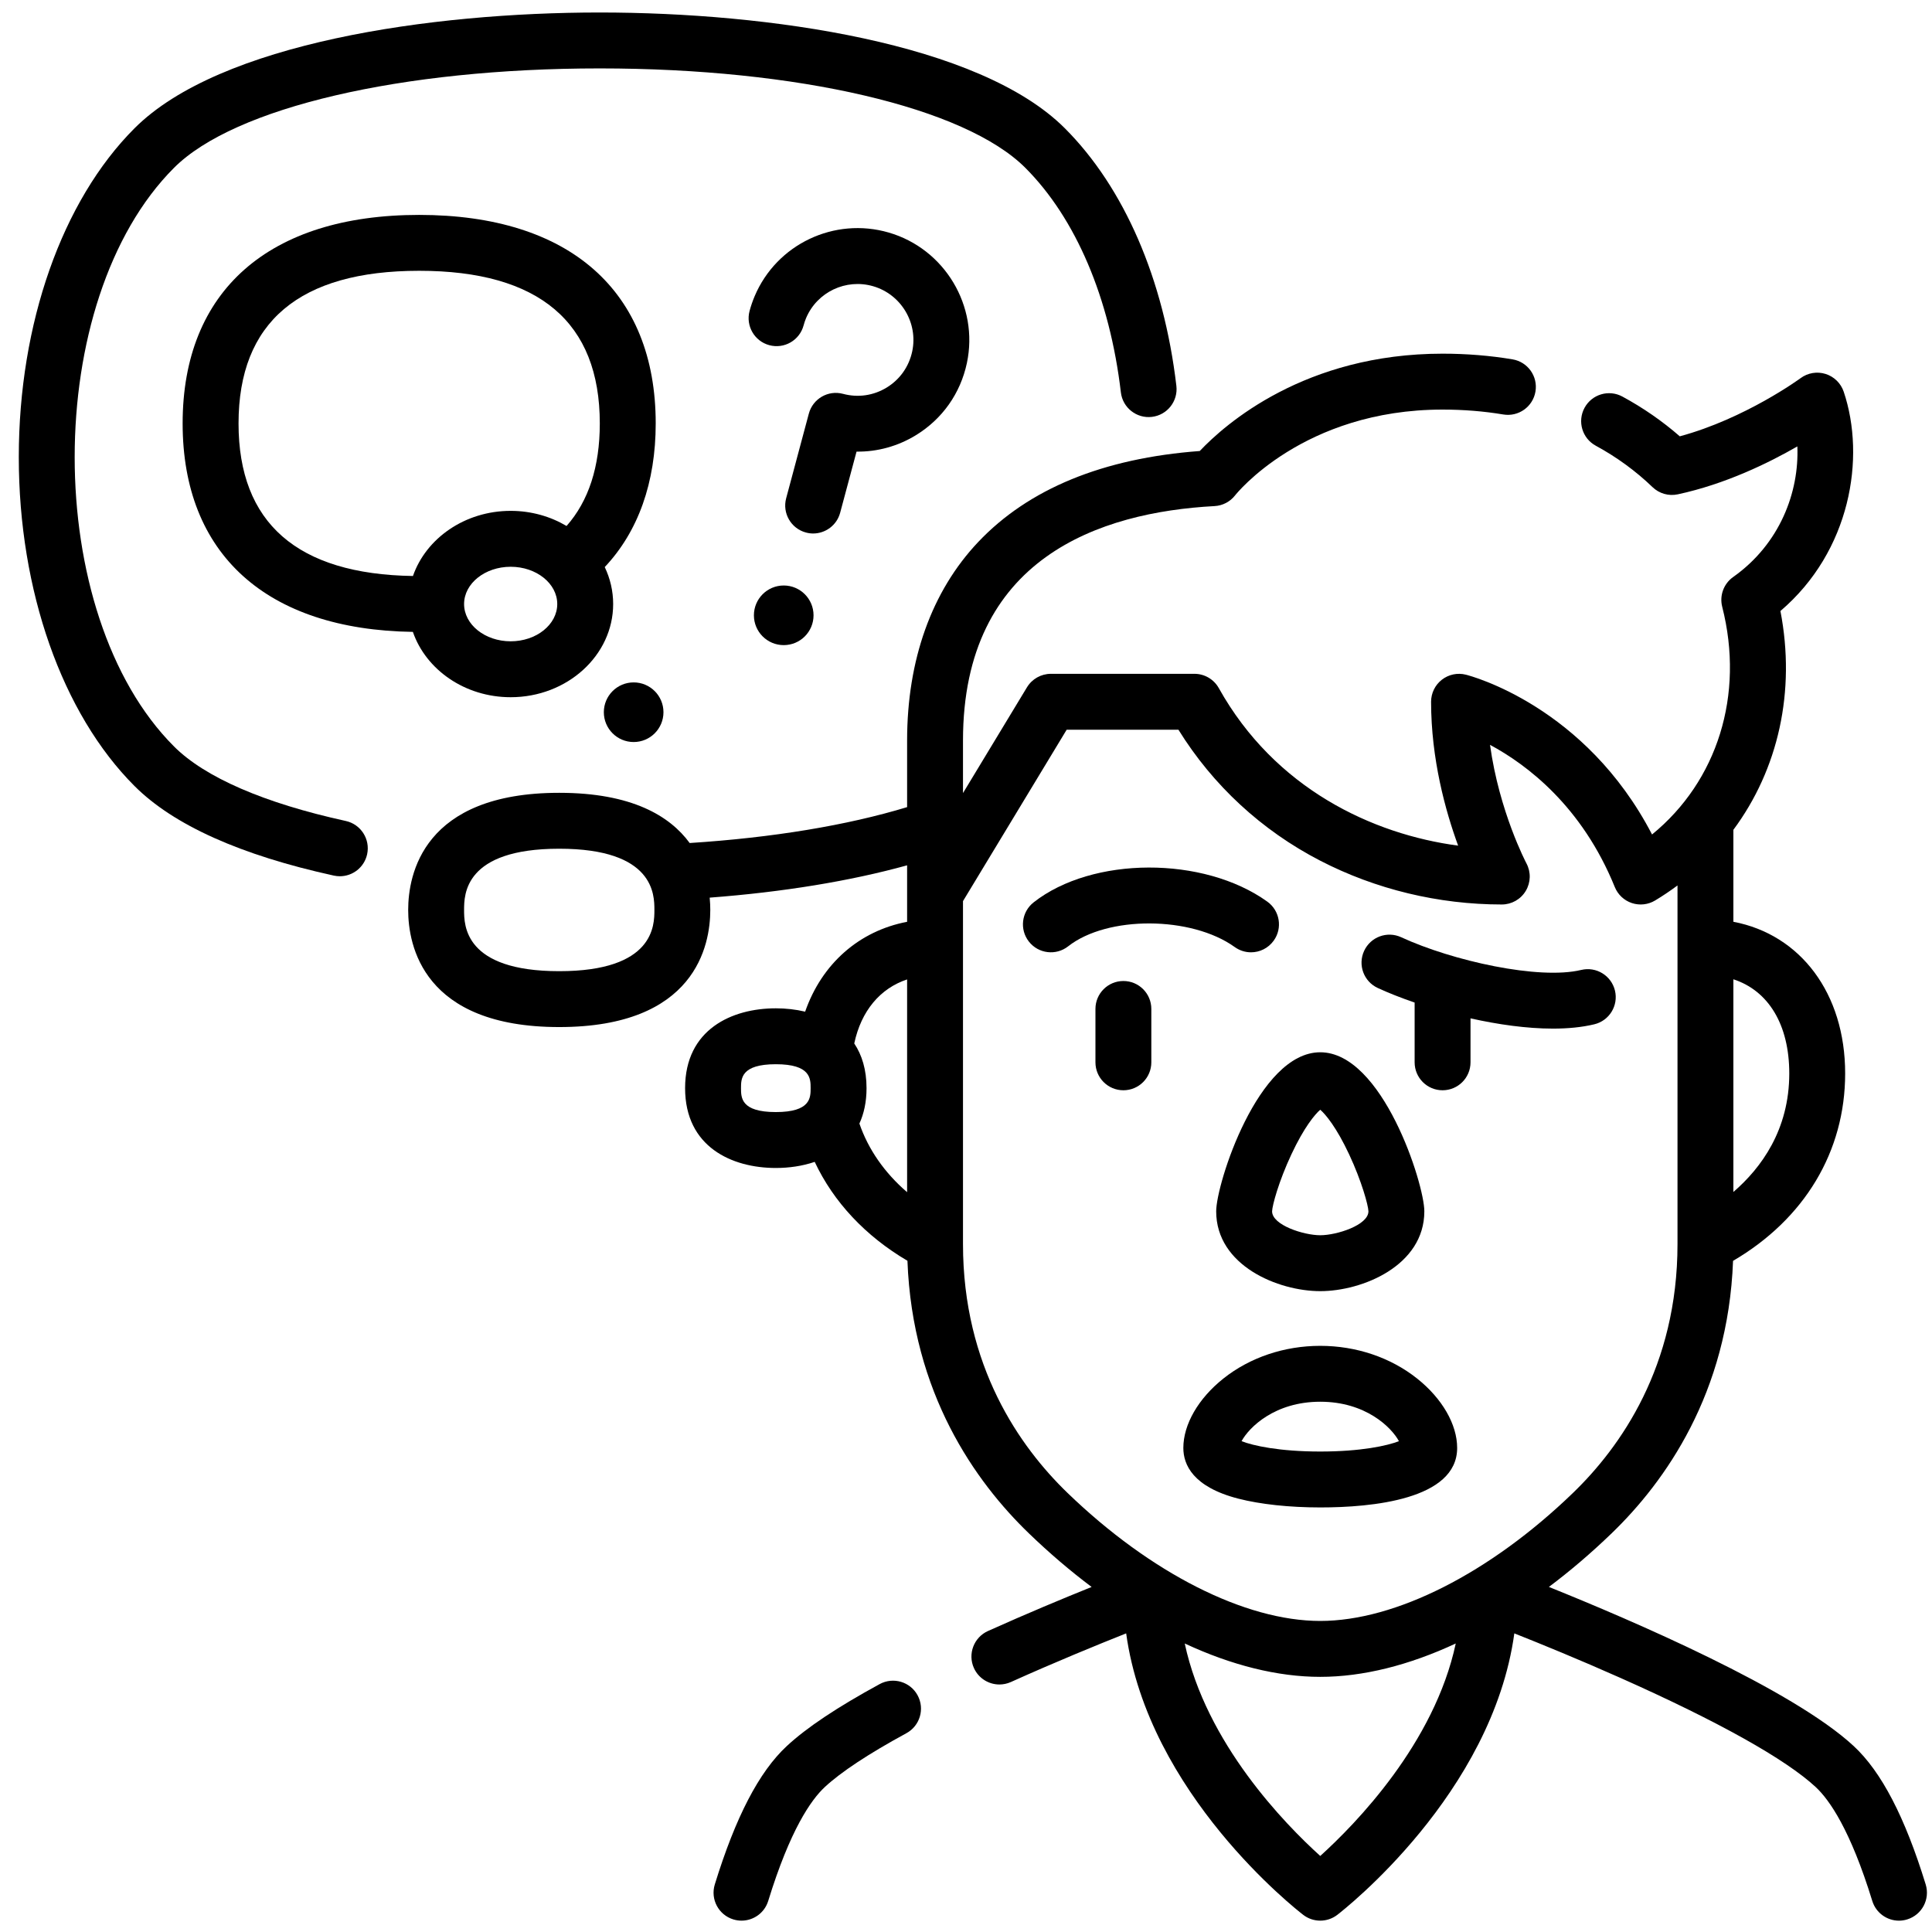 <?xml version="1.0" encoding="UTF-8"?>
<svg xmlns="http://www.w3.org/2000/svg" width="81" height="81" viewBox="0 0 81 81" fill="none">
  <g clip-path="url(#clip0_8162_1160)">
    <path d="M80.736 79.007C79.867 76.182 78.88 74.284 77.72 73.207C75.155 70.824 68.4 67.925 64.938 66.533C65.831 65.863 66.713 65.111 67.572 64.282C69.806 62.125 72.45 58.419 72.659 52.862C75.656 51.107 77.359 48.279 77.359 45.005C77.359 41.645 75.484 39.18 72.673 38.646V34.79C74.555 32.255 75.296 28.985 74.645 25.617C77.583 23.113 78.231 19.188 77.298 16.422C77.178 16.067 76.896 15.791 76.539 15.678C76.182 15.566 75.792 15.631 75.491 15.854C75.467 15.872 73.173 17.55 70.426 18.293C69.694 17.655 68.887 17.096 68.021 16.627C67.452 16.318 66.741 16.529 66.432 17.099C66.124 17.668 66.335 18.379 66.904 18.687C67.779 19.162 68.579 19.746 69.283 20.423C69.564 20.694 69.961 20.807 70.342 20.725C72.333 20.298 74.145 19.413 75.355 18.716C75.433 20.619 74.633 22.799 72.663 24.192C72.267 24.472 72.085 24.968 72.204 25.438C73.147 29.139 71.999 32.752 69.263 34.986C66.466 29.602 61.674 28.341 61.456 28.286C61.106 28.198 60.735 28.276 60.45 28.498C60.165 28.72 59.999 29.061 59.999 29.422C59.999 31.823 60.601 34 61.133 35.454C57.549 34.978 53.454 33.069 51.1 28.851C50.893 28.48 50.502 28.25 50.077 28.25H44.059C43.649 28.25 43.268 28.465 43.056 28.816L40.374 33.25V31.046C40.374 23.392 46.11 21.477 50.921 21.218C51.261 21.2 51.575 21.035 51.784 20.766C51.812 20.73 54.64 17.172 60.48 17.172C61.357 17.172 62.213 17.241 63.025 17.377C63.663 17.484 64.268 17.054 64.375 16.416C64.483 15.777 64.052 15.173 63.414 15.066C62.474 14.908 61.487 14.828 60.48 14.828C54.707 14.828 51.362 17.785 50.3 18.909C46.245 19.211 43.121 20.494 41.009 22.727C39.061 24.787 38.031 27.664 38.031 31.046V33.839C35.509 34.605 32.386 35.121 28.915 35.344C28.086 34.211 26.488 33.239 23.446 33.239C17.73 33.239 17.113 36.673 17.113 38.15C17.113 39.626 17.73 43.06 23.446 43.06C29.163 43.06 29.779 39.626 29.779 38.15C29.779 37.997 29.772 37.823 29.754 37.634C32.83 37.401 35.645 36.939 38.031 36.279V38.647C36.02 39.03 34.457 40.404 33.756 42.414C33.355 42.319 32.938 42.274 32.527 42.274C30.688 42.274 28.723 43.154 28.723 45.621C28.723 48.089 30.688 48.968 32.527 48.968C33.078 48.968 33.639 48.889 34.157 48.712C34.945 50.392 36.285 51.824 38.045 52.859C38.252 58.417 40.897 62.125 43.132 64.282C43.992 65.112 44.874 65.864 45.767 66.534C44.593 67.007 43.042 67.652 41.419 68.382C40.829 68.648 40.566 69.342 40.831 69.932C41.027 70.366 41.453 70.623 41.901 70.623C42.061 70.623 42.225 70.59 42.381 70.52C44.254 69.677 46.029 68.951 47.215 68.48C48.142 75.21 54.353 80.062 54.638 80.281C54.848 80.443 55.1 80.524 55.352 80.524C55.604 80.524 55.856 80.443 56.067 80.281C56.351 80.062 62.562 75.21 63.489 68.48C64.598 68.92 66.222 69.583 67.96 70.357C72.042 72.175 74.865 73.754 76.125 74.924C76.701 75.46 77.581 76.723 78.496 79.697C78.651 80.201 79.114 80.525 79.615 80.525C79.729 80.525 79.846 80.508 79.96 80.472C80.579 80.282 80.926 79.626 80.736 79.007ZM23.446 40.717C19.457 40.717 19.457 38.785 19.457 38.15C19.457 37.515 19.457 35.583 23.446 35.583C27.436 35.583 27.436 37.515 27.436 38.15C27.436 38.785 27.436 40.717 23.446 40.717ZM75.016 45.005C75.016 47.372 73.836 48.971 72.673 49.974V41.057C74.143 41.535 75.016 42.958 75.016 45.005ZM31.067 45.621C31.067 45.221 31.067 44.618 32.526 44.618C33.986 44.618 33.986 45.221 33.986 45.621C33.986 46.021 33.986 46.624 32.526 46.624C31.067 46.624 31.067 46.021 31.067 45.621ZM36.031 47.106C36.22 46.692 36.33 46.201 36.33 45.621C36.33 44.848 36.137 44.23 35.815 43.747C36.105 42.383 36.899 41.439 38.031 41.063V49.983C37.092 49.176 36.405 48.195 36.031 47.106ZM40.374 52.159V37.78L44.72 30.595H49.407C50.851 32.925 52.892 34.813 55.346 36.082C57.673 37.285 60.307 37.921 62.963 37.921C63.375 37.921 63.756 37.706 63.968 37.352C64.18 36.999 64.191 36.561 63.997 36.198C63.983 36.172 62.856 34.029 62.47 31.228C64.014 32.057 66.324 33.797 67.701 37.19C67.829 37.507 68.091 37.753 68.416 37.861C68.741 37.969 69.097 37.93 69.39 37.754C69.718 37.557 70.03 37.346 70.33 37.123V52.159C70.33 57.286 67.945 60.664 65.944 62.595C62.465 65.954 58.505 67.959 55.352 67.959C52.199 67.959 48.24 65.954 44.76 62.595C42.759 60.664 40.374 57.286 40.374 52.159ZM55.352 77.812C53.877 76.479 50.566 73.094 49.671 68.904C51.63 69.817 53.563 70.303 55.352 70.303C57.141 70.303 59.074 69.817 61.033 68.904C60.138 73.094 56.826 76.479 55.352 77.812Z" fill="black"></path>
    <path d="M36.881 70.606C35.097 71.578 33.822 72.428 32.984 73.207C31.824 74.284 30.838 76.182 29.968 79.007C29.778 79.626 30.125 80.282 30.744 80.472C30.858 80.507 30.974 80.524 31.089 80.524C31.59 80.524 32.053 80.201 32.208 79.697C33.123 76.722 34.003 75.459 34.579 74.924C35.262 74.289 36.414 73.529 38.002 72.665C38.57 72.355 38.78 71.644 38.47 71.075C38.161 70.507 37.449 70.297 36.881 70.606Z" fill="black"></path>
    <path d="M50.989 50.784C50.989 53.068 53.593 54.132 55.352 54.132C57.112 54.132 59.716 53.068 59.716 50.784C59.716 49.637 57.962 44.117 55.352 44.117C52.742 44.117 50.989 49.637 50.989 50.784ZM55.352 46.526C55.577 46.721 56.031 47.26 56.566 48.404C57.09 49.525 57.365 50.536 57.372 50.784C57.372 51.364 56.044 51.788 55.352 51.788C54.661 51.788 53.335 51.365 53.333 50.786C53.34 50.533 53.615 49.523 54.139 48.404C54.674 47.26 55.127 46.721 55.352 46.526Z" fill="black"></path>
    <path d="M61.092 60.706C61.092 59.719 60.464 58.631 59.411 57.794C58.3 56.911 56.858 56.425 55.352 56.425C53.845 56.425 52.404 56.911 51.293 57.794C50.24 58.631 49.612 59.719 49.612 60.706C49.612 61.405 50.012 62.342 51.919 62.832C52.841 63.069 54.059 63.2 55.352 63.2C57.496 63.2 61.092 62.876 61.092 60.706ZM55.352 58.768C57.255 58.768 58.336 59.839 58.651 60.422C58.168 60.611 57.068 60.856 55.352 60.856C53.636 60.856 52.536 60.611 52.053 60.422C52.368 59.839 53.449 58.768 55.352 58.768Z" fill="black"></path>
    <path d="M51.766 39.705C51.973 39.854 52.212 39.926 52.449 39.926C52.813 39.926 53.172 39.756 53.401 39.437C53.779 38.912 53.659 38.18 53.133 37.802C50.463 35.883 45.793 35.898 43.334 37.833C42.826 38.233 42.738 38.97 43.138 39.478C43.538 39.987 44.275 40.075 44.784 39.674C46.424 38.383 49.948 38.399 51.766 39.705Z" fill="black"></path>
    <path d="M57.764 41.422C58.205 41.626 58.73 41.834 59.309 42.033V44.538C59.309 45.186 59.833 45.71 60.48 45.71C61.128 45.71 61.652 45.186 61.652 44.538V42.695C62.809 42.954 64.015 43.125 65.11 43.125C65.733 43.125 66.32 43.07 66.842 42.944C67.472 42.793 67.859 42.16 67.708 41.531C67.556 40.902 66.924 40.514 66.294 40.665C64.522 41.092 60.893 40.285 58.745 39.294C58.158 39.023 57.462 39.279 57.191 39.867C56.919 40.455 57.176 41.151 57.764 41.422Z" fill="black"></path>
    <path d="M47.099 41.129C46.451 41.129 45.927 41.653 45.927 42.3V44.538C45.927 45.186 46.451 45.71 47.099 45.71C47.746 45.71 48.27 45.186 48.27 44.538V42.3C48.27 41.653 47.746 41.129 47.099 41.129Z" fill="black"></path>
    <path d="M14.498 34.42C11.081 33.672 8.592 32.592 7.298 31.298C1.742 25.743 1.742 12.59 7.298 7.034C9.829 4.503 16.833 2.868 25.141 2.868C33.45 2.868 40.454 4.503 42.985 7.034C45.104 9.154 46.528 12.498 46.993 16.451C47.068 17.094 47.653 17.554 48.293 17.478C48.936 17.403 49.396 16.82 49.32 16.177C48.794 11.703 47.133 7.867 44.642 5.376C41.064 1.799 32.223 0.524 25.141 0.524C18.06 0.524 9.218 1.799 5.641 5.377C2.602 8.415 0.788 13.57 0.788 19.166C0.788 24.762 2.602 29.917 5.641 32.956C7.275 34.59 10.086 35.853 13.996 36.71C14.081 36.728 14.165 36.737 14.248 36.737C14.787 36.737 15.272 36.364 15.392 35.816C15.53 35.184 15.13 34.559 14.498 34.42Z" fill="black"></path>
    <path d="M26.566 31.11C27.257 31.11 27.816 30.55 27.816 29.86C27.816 29.169 27.257 28.61 26.566 28.61C25.876 28.61 25.316 29.169 25.316 29.86C25.316 30.55 25.876 31.11 26.566 31.11Z" fill="black"></path>
    <path d="M27.491 17.753C27.491 12.196 23.876 9.01 17.574 9.01C11.271 9.01 7.657 12.197 7.657 17.753C7.657 23.231 11.172 26.403 17.31 26.492C17.857 28.077 19.488 29.231 21.41 29.231C23.78 29.231 25.707 27.478 25.707 25.324C25.707 24.774 25.581 24.25 25.354 23.775C26.755 22.29 27.491 20.229 27.491 17.753ZM10.001 17.753C10.001 13.507 12.549 11.353 17.574 11.353C22.599 11.353 25.147 13.507 25.147 17.753C25.147 19.569 24.677 21.009 23.753 22.052C23.078 21.652 22.274 21.418 21.41 21.418C19.492 21.418 17.863 22.568 17.313 24.149C12.461 24.075 10.001 21.925 10.001 17.753ZM21.41 26.887C20.333 26.887 19.457 26.186 19.457 25.324C19.457 24.463 20.333 23.762 21.41 23.762C22.487 23.762 23.363 24.463 23.363 25.324C23.363 26.186 22.487 26.887 21.41 26.887Z" fill="black"></path>
    <path d="M32.858 27.047C33.549 27.047 34.108 26.488 34.108 25.797C34.108 25.107 33.549 24.547 32.858 24.547C32.168 24.547 31.608 25.107 31.608 25.797C31.608 26.488 32.168 27.047 32.858 27.047Z" fill="black"></path>
    <path d="M35.224 21.497L35.911 18.934C36.786 18.947 37.649 18.706 38.401 18.245C39.508 17.567 40.266 16.494 40.537 15.222C41.046 12.833 39.606 10.429 37.258 9.749C34.979 9.088 32.562 10.236 31.639 12.418C31.555 12.617 31.483 12.825 31.426 13.037C31.259 13.662 31.63 14.305 32.255 14.472C32.881 14.64 33.523 14.269 33.691 13.643C33.719 13.537 33.755 13.432 33.797 13.332C34.259 12.242 35.467 11.67 36.606 12C37.78 12.34 38.499 13.541 38.245 14.733C38.109 15.37 37.73 15.908 37.177 16.247C36.623 16.586 35.973 16.68 35.347 16.513C34.721 16.344 34.079 16.716 33.911 17.341L32.96 20.891C32.793 21.516 33.164 22.159 33.789 22.326C33.89 22.354 33.993 22.367 34.093 22.367C34.61 22.366 35.084 22.021 35.224 21.497Z" fill="black"></path>
  </g>
  <defs>
    <clipPath id="clip0_8162_1160">
      <rect width="80" height="80" fill="white" transform="translate(0.788 0.524)"></rect>
    </clipPath>
  </defs>
</svg>
